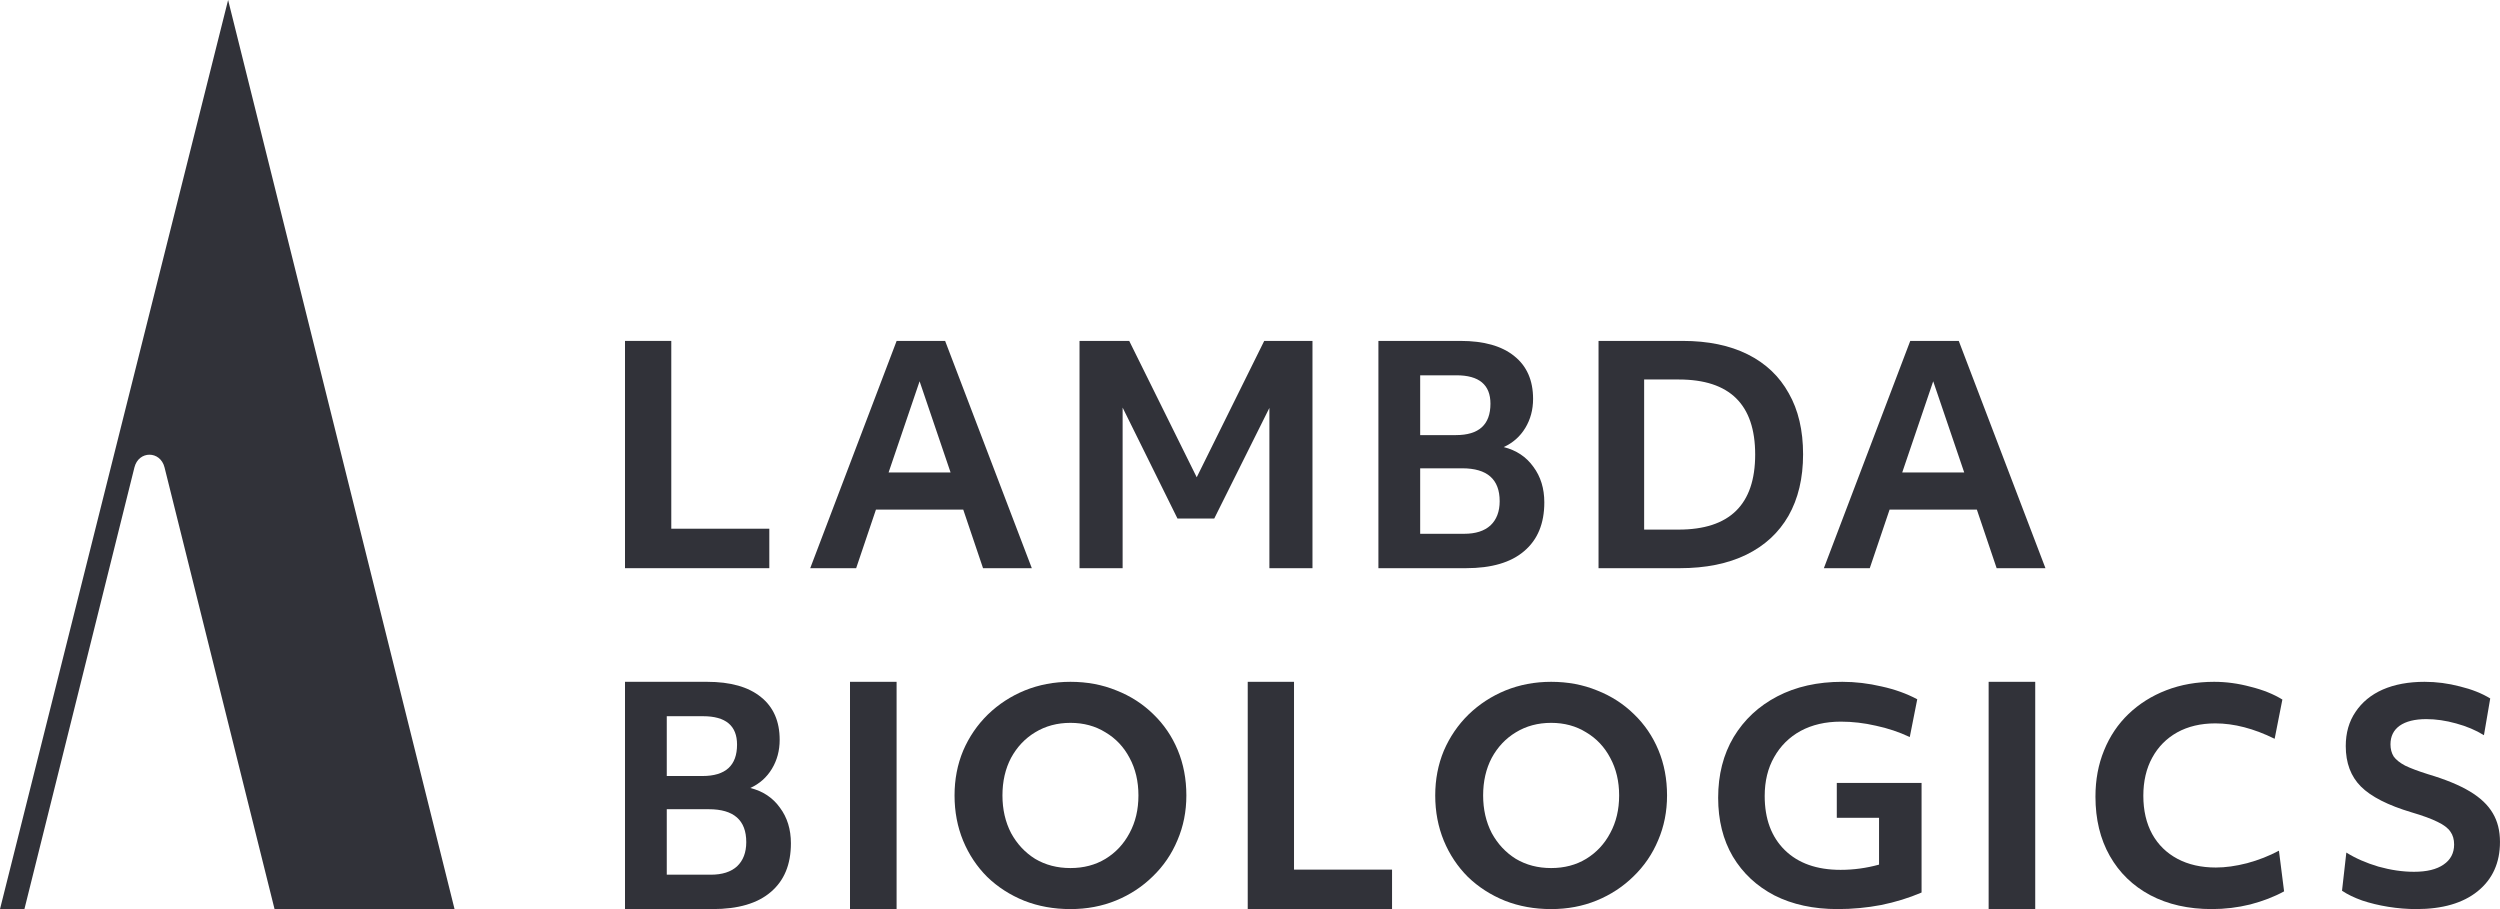 <?xml version="1.0" encoding="UTF-8"?>
<svg xmlns="http://www.w3.org/2000/svg" width="99" height="36" viewBox="0 0 99 36" fill="none">
  <path d="M0.967 36L5.323 18.511C5.489 17.838 6.349 17.838 6.516 18.511L10.872 36H18L9.033 0L0 36H0.967Z" fill="#313239"></path>
  <path d="M92.915 33.761C93.278 33.989 93.702 34.174 94.186 34.318C94.678 34.455 95.147 34.523 95.594 34.523C96.101 34.523 96.49 34.428 96.763 34.239C97.043 34.049 97.183 33.784 97.183 33.443C97.183 33.239 97.134 33.068 97.035 32.932C96.937 32.788 96.767 32.659 96.525 32.545C96.282 32.424 95.942 32.299 95.503 32.17C94.564 31.89 93.895 31.549 93.493 31.148C93.092 30.746 92.892 30.212 92.892 29.546C92.892 29.023 93.02 28.572 93.278 28.193C93.535 27.807 93.895 27.511 94.356 27.307C94.826 27.102 95.378 27 96.014 27C96.483 27 96.948 27.061 97.41 27.182C97.879 27.296 98.28 27.455 98.613 27.659L98.364 29.114C98.046 28.917 97.679 28.761 97.262 28.648C96.854 28.534 96.46 28.477 96.082 28.477C95.628 28.477 95.276 28.564 95.026 28.739C94.784 28.913 94.663 29.159 94.663 29.477C94.663 29.659 94.704 29.818 94.788 29.955C94.879 30.083 95.03 30.205 95.242 30.318C95.461 30.424 95.764 30.538 96.15 30.659C96.839 30.864 97.391 31.091 97.807 31.341C98.224 31.591 98.526 31.879 98.716 32.205C98.905 32.523 98.999 32.901 98.999 33.341C98.999 34.167 98.704 34.818 98.114 35.295C97.531 35.765 96.721 36 95.684 36C95.321 36 94.95 35.97 94.572 35.909C94.201 35.849 93.857 35.765 93.539 35.659C93.221 35.545 92.956 35.417 92.744 35.273L92.915 33.761Z" fill="#313239"></path>
  <path d="M83.548 33.894C83.169 33.226 82.98 32.444 82.98 31.546C82.98 30.878 83.094 30.269 83.321 29.716C83.548 29.156 83.87 28.677 84.286 28.277C84.71 27.871 85.209 27.556 85.784 27.334C86.36 27.111 86.992 27 87.68 27C88.157 27 88.638 27.065 89.122 27.196C89.614 27.318 90.034 27.487 90.382 27.702L90.076 29.256C89.251 28.849 88.467 28.646 87.726 28.646C87.15 28.646 86.647 28.765 86.216 29.003C85.792 29.24 85.463 29.574 85.228 30.004C84.993 30.433 84.876 30.936 84.876 31.512C84.876 32.095 84.993 32.601 85.228 33.031C85.463 33.453 85.796 33.779 86.227 34.009C86.659 34.239 87.166 34.354 87.748 34.354C88.127 34.354 88.539 34.297 88.986 34.182C89.44 34.059 89.86 33.894 90.246 33.687L90.45 35.298C90.057 35.513 89.61 35.685 89.111 35.816C88.611 35.939 88.104 36 87.589 36C86.659 36 85.845 35.816 85.149 35.448C84.46 35.079 83.926 34.561 83.548 33.894Z" fill="#313239"></path>
  <path d="M78.75 27H80.595V36H78.75V27Z" fill="#313239"></path>
  <path d="M76.094 35.344C75.593 35.559 75.058 35.724 74.49 35.839C73.928 35.946 73.356 36 72.772 36C71.816 36 70.982 35.82 70.269 35.459C69.563 35.091 69.013 34.577 68.619 33.917C68.232 33.257 68.039 32.482 68.039 31.592C68.039 30.679 68.243 29.877 68.653 29.187C69.07 28.496 69.647 27.959 70.382 27.576C71.118 27.192 71.975 27 72.954 27C73.469 27 73.989 27.061 74.512 27.184C75.036 27.299 75.506 27.468 75.923 27.691L75.627 29.187C75.203 28.987 74.755 28.838 74.285 28.738C73.822 28.631 73.359 28.577 72.897 28.577C72.29 28.577 71.759 28.7 71.304 28.945C70.856 29.191 70.508 29.536 70.257 29.981C70.007 30.418 69.882 30.932 69.882 31.523C69.882 32.428 70.147 33.142 70.678 33.664C71.209 34.185 71.945 34.446 72.885 34.446C73.401 34.446 73.909 34.377 74.41 34.239V32.386H72.737V31.005H76.094V35.344Z" fill="#313239"></path>
  <path d="M57.176 33.295C56.949 32.742 56.835 32.144 56.835 31.5C56.835 30.864 56.949 30.273 57.176 29.727C57.411 29.182 57.736 28.705 58.153 28.296C58.577 27.886 59.066 27.568 59.618 27.341C60.179 27.114 60.781 27 61.425 27C62.084 27 62.69 27.114 63.243 27.341C63.803 27.561 64.292 27.875 64.708 28.284C65.125 28.686 65.447 29.159 65.674 29.705C65.901 30.25 66.015 30.849 66.015 31.5C66.015 32.136 65.898 32.727 65.663 33.273C65.436 33.818 65.11 34.295 64.686 34.705C64.269 35.114 63.784 35.432 63.231 35.659C62.678 35.886 62.076 36 61.425 36C60.766 36 60.156 35.89 59.596 35.67C59.035 35.443 58.547 35.129 58.13 34.727C57.721 34.318 57.403 33.841 57.176 33.295ZM64.118 31.5C64.118 30.939 64 30.443 63.765 30.011C63.538 29.58 63.22 29.242 62.811 29C62.41 28.75 61.948 28.625 61.425 28.625C60.902 28.625 60.437 28.75 60.028 29C59.626 29.242 59.308 29.58 59.073 30.011C58.846 30.443 58.732 30.939 58.732 31.5C58.732 32.053 58.846 32.549 59.073 32.989C59.308 33.42 59.626 33.761 60.028 34.011C60.437 34.254 60.902 34.375 61.425 34.375C61.948 34.375 62.41 34.254 62.811 34.011C63.22 33.761 63.538 33.42 63.765 32.989C64 32.557 64.118 32.061 64.118 31.5Z" fill="#313239"></path>
  <path d="M49.41 27H51.243V34.437H55.125V36H49.41V27Z" fill="#313239"></path>
  <path d="M38.141 33.295C37.913 32.742 37.8 32.144 37.8 31.5C37.8 30.864 37.913 30.273 38.141 29.727C38.375 29.182 38.701 28.705 39.118 28.296C39.542 27.886 40.03 27.568 40.583 27.341C41.144 27.114 41.746 27 42.39 27C43.049 27 43.654 27.114 44.208 27.341C44.768 27.561 45.257 27.875 45.673 28.284C46.09 28.686 46.412 29.159 46.639 29.705C46.866 30.25 46.98 30.849 46.98 31.5C46.98 32.136 46.862 32.727 46.627 33.273C46.4 33.818 46.075 34.295 45.65 34.705C45.234 35.114 44.749 35.432 44.196 35.659C43.643 35.886 43.041 36 42.39 36C41.731 36 41.121 35.89 40.56 35.67C40 35.443 39.511 35.129 39.095 34.727C38.686 34.318 38.368 33.841 38.141 33.295ZM45.082 31.5C45.082 30.939 44.965 30.443 44.73 30.011C44.503 29.58 44.185 29.242 43.776 29C43.374 28.75 42.912 28.625 42.39 28.625C41.867 28.625 41.401 28.75 40.992 29C40.591 29.242 40.273 29.58 40.038 30.011C39.811 30.443 39.697 30.939 39.697 31.5C39.697 32.053 39.811 32.549 40.038 32.989C40.273 33.42 40.591 33.761 40.992 34.011C41.401 34.254 41.867 34.375 42.39 34.375C42.912 34.375 43.374 34.254 43.776 34.011C44.185 33.761 44.503 33.42 44.73 32.989C44.965 32.557 45.082 32.061 45.082 31.5Z" fill="#313239"></path>
  <path d="M33.66 27H35.505V36H33.66V27Z" fill="#313239"></path>
  <path d="M24.75 27H28.001C28.928 27 29.639 27.201 30.134 27.604C30.628 27.999 30.875 28.563 30.875 29.297C30.875 29.724 30.772 30.107 30.567 30.446C30.362 30.785 30.077 31.038 29.712 31.204C30.213 31.33 30.605 31.591 30.886 31.985C31.175 32.372 31.32 32.842 31.32 33.395C31.32 34.232 31.054 34.875 30.521 35.325C29.997 35.775 29.229 36 28.217 36H24.75V27ZM28.149 34.638C28.598 34.638 28.944 34.528 29.187 34.307C29.43 34.078 29.552 33.758 29.552 33.347C29.552 32.479 29.058 32.045 28.069 32.045H26.404V34.638H28.149ZM27.818 30.73C28.731 30.73 29.187 30.316 29.187 29.487C29.187 28.737 28.738 28.362 27.841 28.362H26.404V30.73H27.818Z" fill="#313239"></path>
  <path d="M75.646 13.5H77.567L81 22.5H79.067L78.283 20.179H74.828L74.043 22.5H72.225L75.646 13.5ZM77.783 18.71L76.555 15.099L75.328 18.71H77.783Z" fill="#313239"></path>
  <path d="M63.302 13.5H66.631C67.638 13.5 68.498 13.678 69.21 14.033C69.921 14.388 70.463 14.901 70.834 15.572C71.213 16.235 71.402 17.041 71.402 17.988C71.402 18.936 71.209 19.749 70.823 20.428C70.436 21.099 69.88 21.612 69.153 21.967C68.426 22.322 67.547 22.5 66.517 22.5H63.302V13.5ZM66.472 20.972C68.494 20.972 69.505 19.982 69.505 18C69.505 16.018 68.498 15.028 66.483 15.028H65.108V20.972H66.472Z" fill="#313239"></path>
  <path d="M54.585 13.5H57.836C58.763 13.5 59.474 13.701 59.969 14.104C60.463 14.499 60.71 15.063 60.71 15.797C60.71 16.224 60.607 16.607 60.402 16.946C60.197 17.285 59.912 17.538 59.547 17.704C60.048 17.83 60.44 18.091 60.721 18.485C61.01 18.872 61.155 19.342 61.155 19.895C61.155 20.732 60.889 21.375 60.356 21.825C59.832 22.275 59.064 22.5 58.052 22.5H54.585V13.5ZM57.984 21.138C58.433 21.138 58.779 21.028 59.022 20.807C59.265 20.578 59.387 20.258 59.387 19.847C59.387 18.979 58.893 18.545 57.904 18.545H56.239V21.138H57.984ZM57.653 17.23C58.566 17.23 59.022 16.816 59.022 15.987C59.022 15.237 58.573 14.862 57.676 14.862H56.239V17.23H57.653Z" fill="#313239"></path>
  <path d="M42.749 13.5H44.717L47.39 18.9L50.063 13.5H51.974V22.5H50.268V16.153L48.084 20.534H46.628L44.456 16.141V22.5H42.749V13.5Z" fill="#313239"></path>
  <path d="M35.507 13.5H37.427L40.86 22.5H38.928L38.144 20.179H34.688L33.904 22.5H32.085L35.507 13.5ZM37.643 18.71L36.416 15.099L35.188 18.71H37.643Z" fill="#313239"></path>
  <path d="M24.75 13.5H26.583V20.937H30.465V22.5H24.75V13.5Z" fill="#313239"></path>
</svg>
